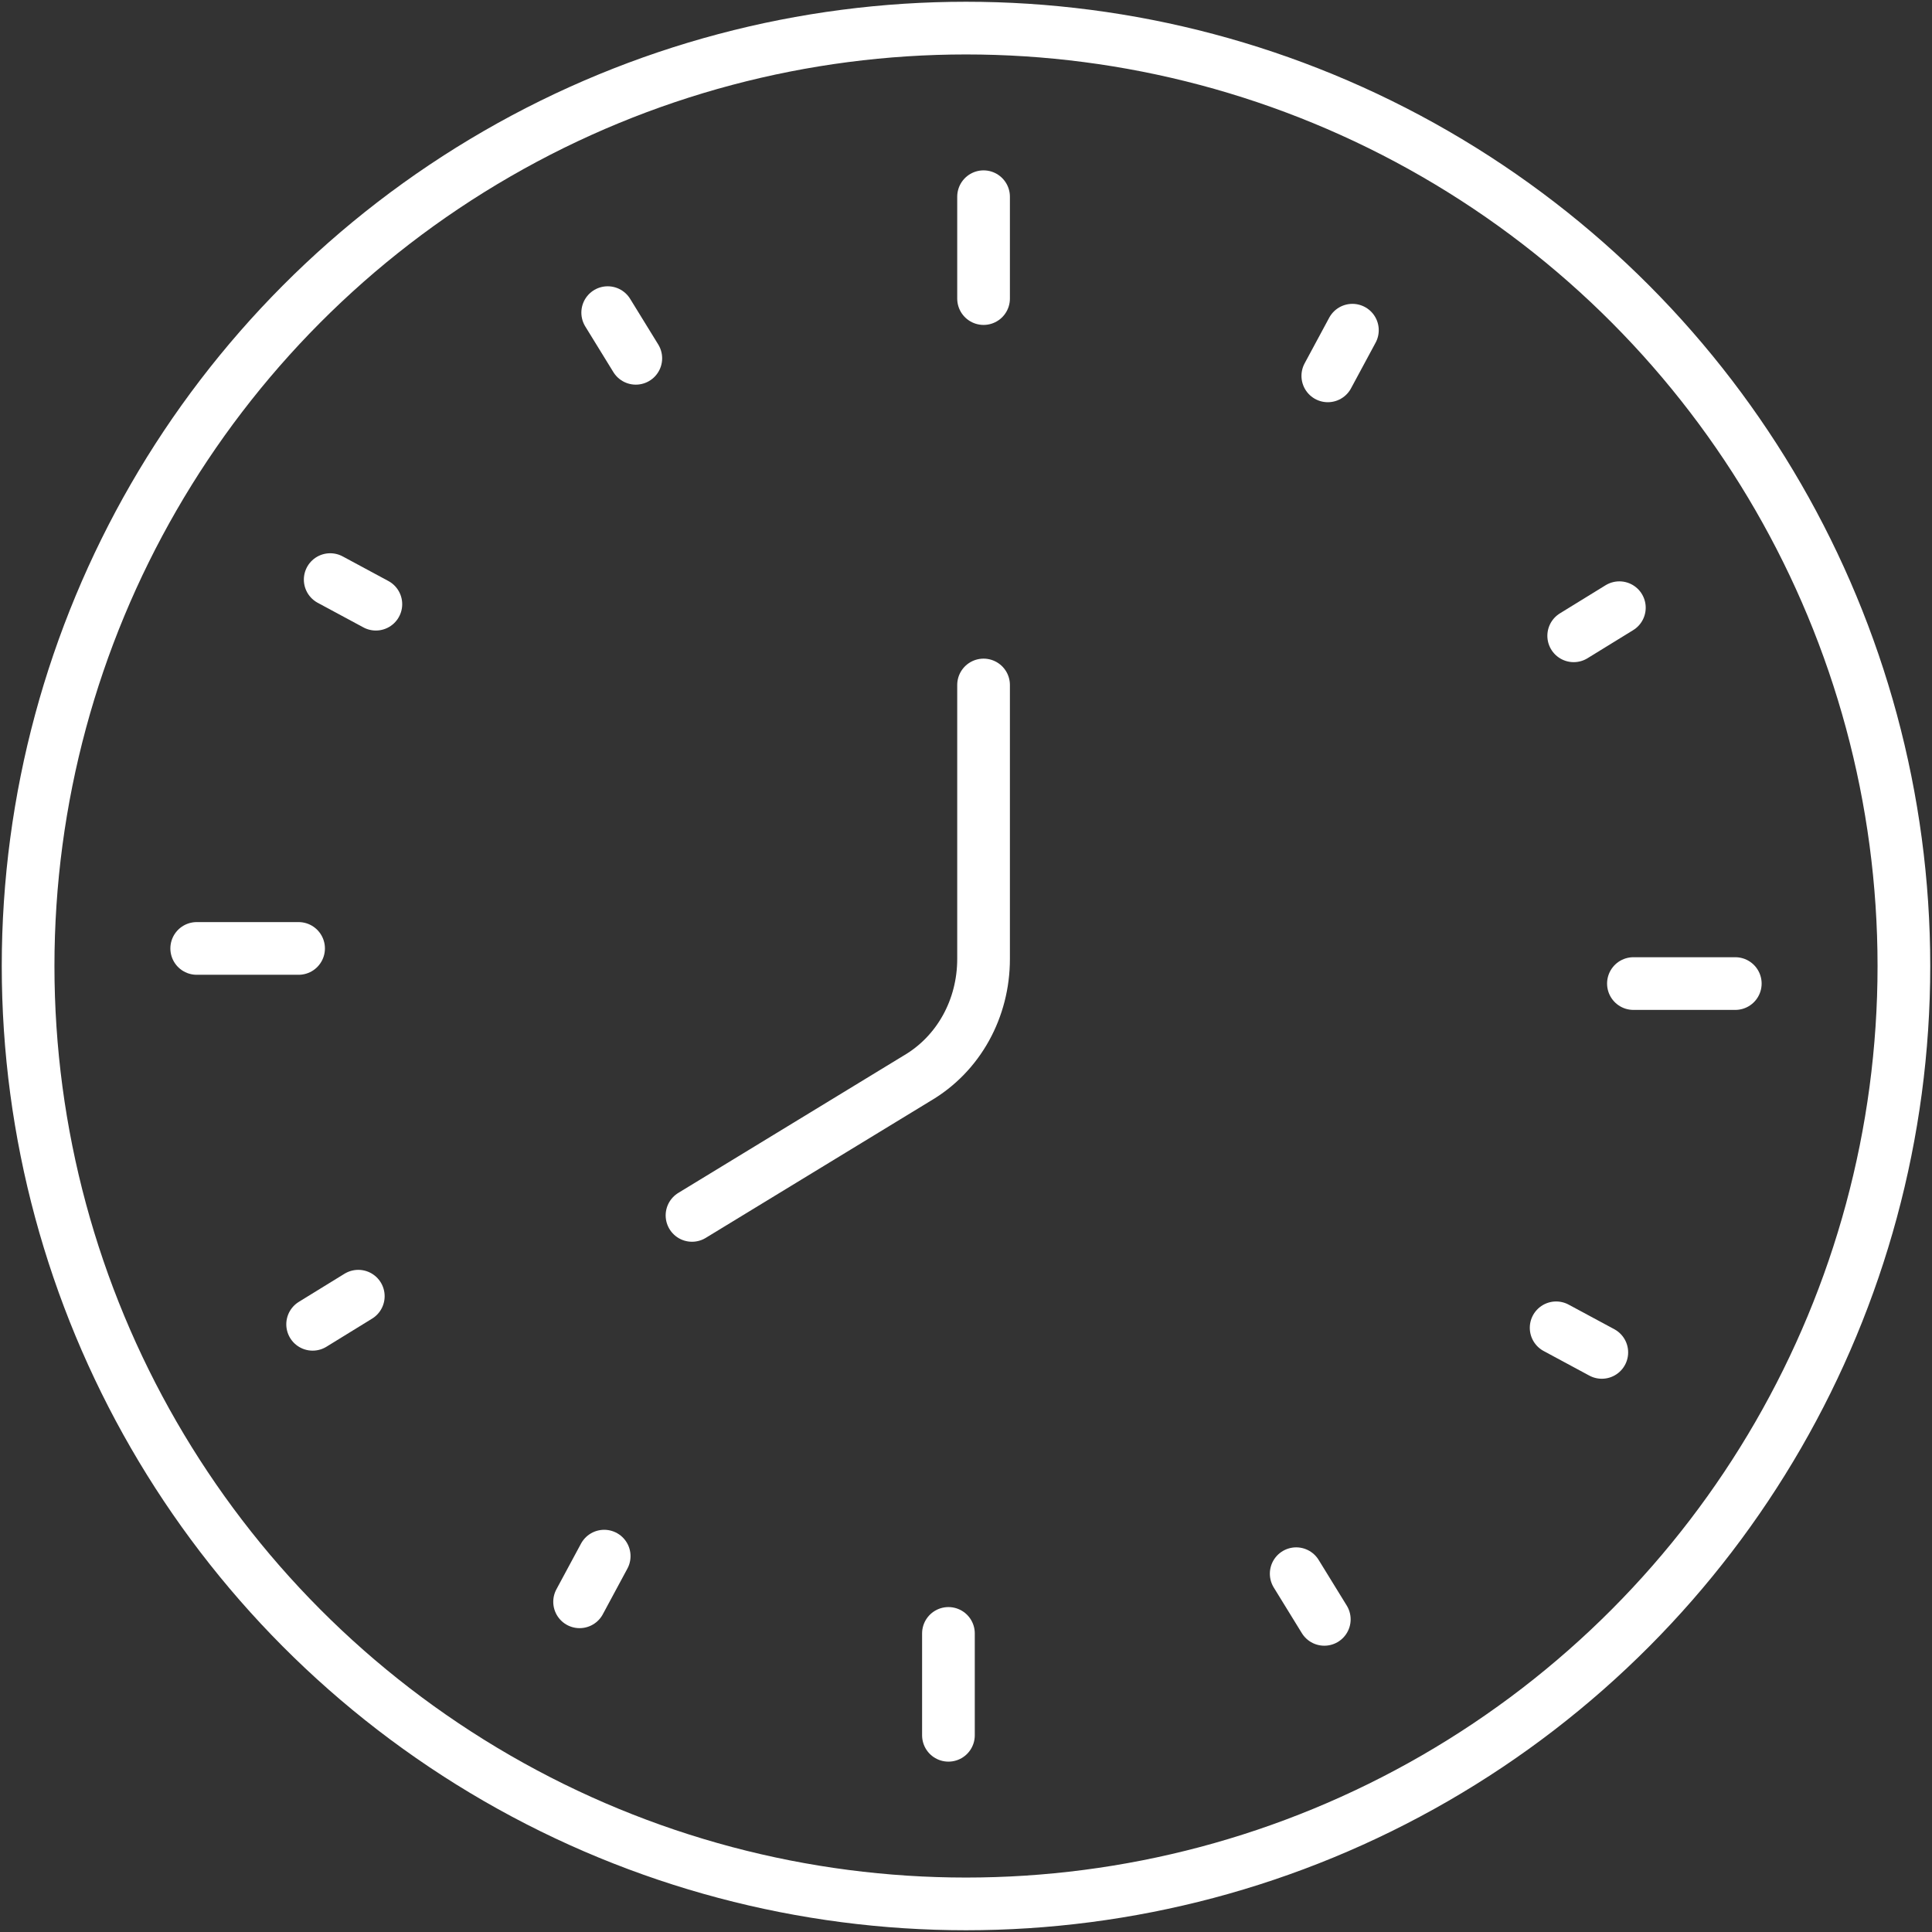 <?xml version="1.0" encoding="UTF-8"?>
<svg id="Layer_1" data-name="Layer 1" xmlns="http://www.w3.org/2000/svg" version="1.1" viewBox="0 0 55 55">
  <rect x="0" y="0" width="55" height="55" fill="#333333" stroke="none"/>
  <defs>
    <style>
      .cls-1 {
        fill: none;
        stroke: #fff;
        stroke-linecap: round;
        stroke-linejoin: round;
        stroke-width: 1.5px;
      }
    </style>
  </defs>
  <circle class="cls-1" cx="27.5" cy="27.5" r="26.7"/>
  <path class="cls-1" d="M28,19.5v7.8c0,1.4-.7,2.7-1.9,3.4l-6.4,3.9"/>
  <g>
    <line class="cls-1" x1="28" y1="8.5" x2="28" y2="5.6"/>
    <line class="cls-1" x1="18.1" y1="10.2" x2="17.3" y2="8.9"/>
    <line class="cls-1" x1="10.7" y1="17.2" x2="9.4" y2="16.5"/>
    <line class="cls-1" x1="8.5" y1="27" x2="5.6" y2="27"/>
    <line class="cls-1" x1="10.2" y1="36.9" x2="8.9" y2="37.7"/>
    <line class="cls-1" x1="17.2" y1="44.3" x2="16.5" y2="45.6"/>
    <line class="cls-1" x1="27" y1="46.5" x2="27" y2="49.4"/>
    <line class="cls-1" x1="36.9" y1="44.8" x2="37.7" y2="46.1"/>
    <line class="cls-1" x1="44.3" y1="37.8" x2="45.6" y2="38.5"/>
    <line class="cls-1" x1="46.5" y1="28" x2="49.4" y2="28"/>
    <line class="cls-1" x1="44.8" y1="18.1" x2="46.1" y2="17.3"/>
    <line class="cls-1" x1="37.8" y1="10.7" x2="38.5" y2="9.4"/>
  </g>
</svg>